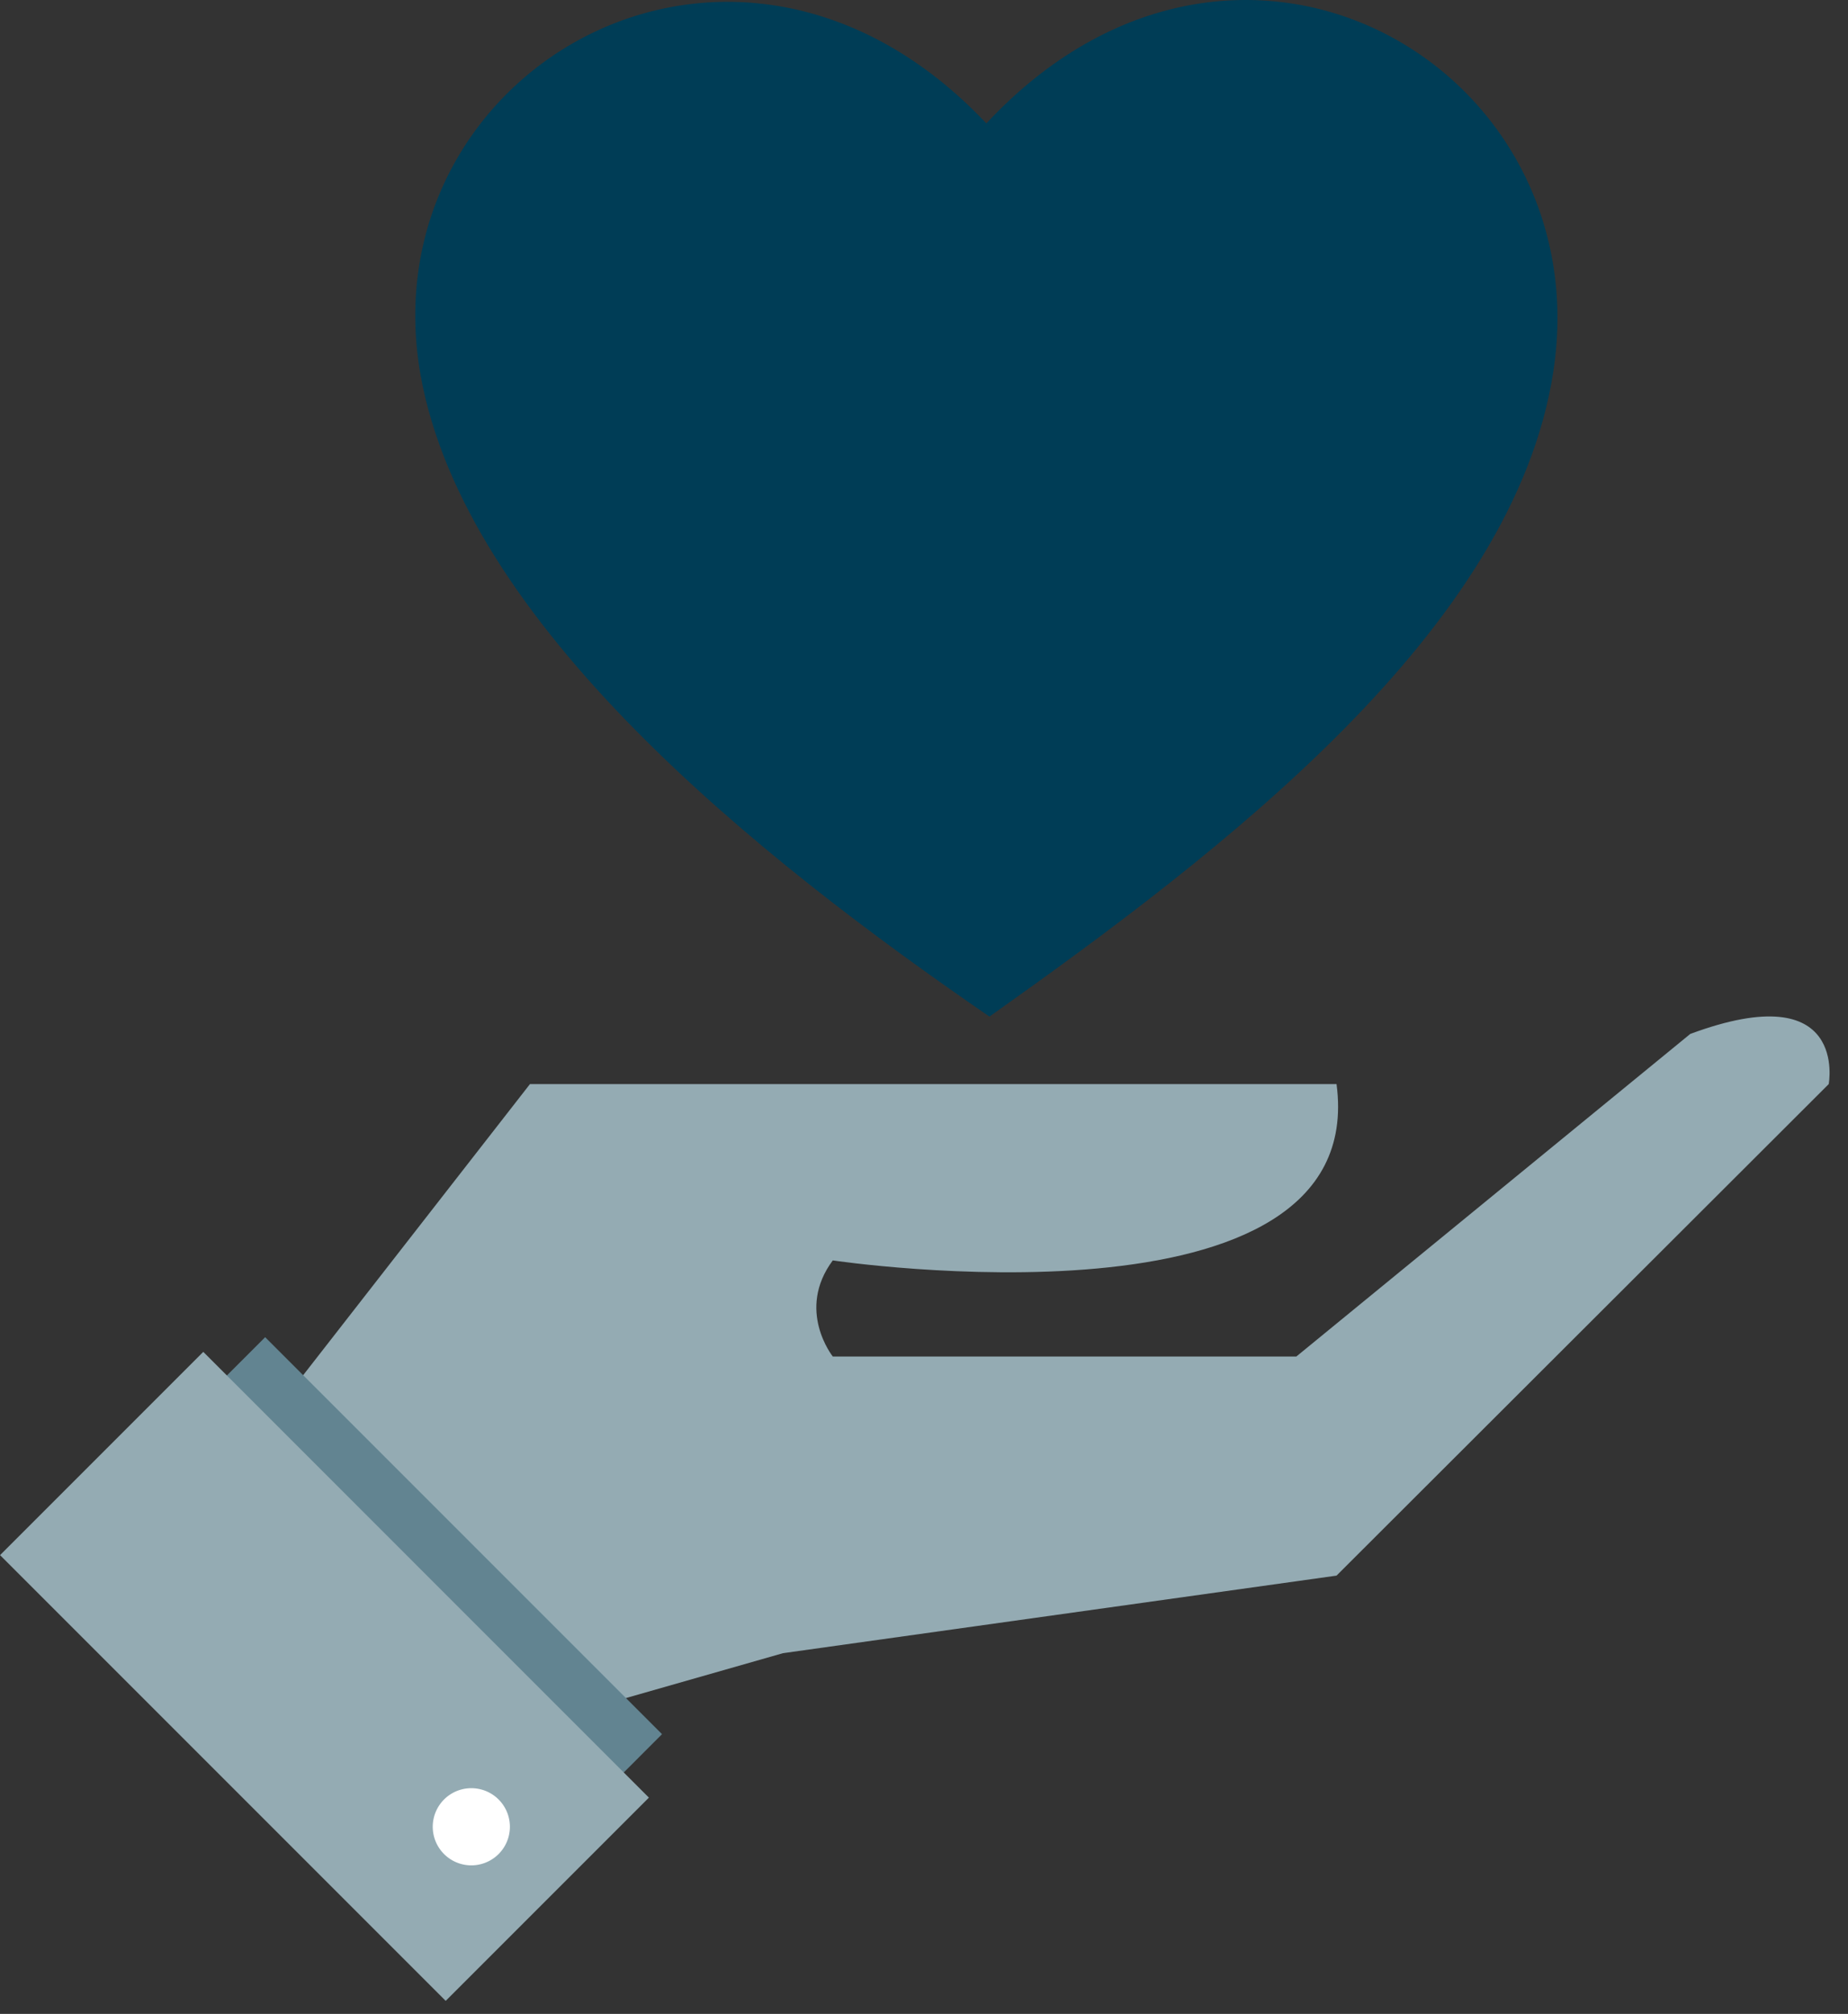 <svg width="67" height="73" fill="none" xmlns="http://www.w3.org/2000/svg"><rect width="100%" height="100%" fill="#333333" stroke="none"/><path d="M48.456 39.296H19.214l-8.447 10.839 9.79 12.026 7.831-2.237 20.068-2.811 17.845-17.817s.741-3.957-5.02-1.818L47 49.17H30.193s-1.342-1.679 0-3.483c-.014 0 19.495 2.91 18.264-6.39z" fill="#94ABB3"/><path d="M9.614 48.471L24.002 62.86l-2.383 2.384L7.23 50.855l2.383-2.384z" fill="#628491"/><path d="M7.37 49.002L23.526 65.16l-7.367 7.367L.002 56.37l7.367-7.367z" fill="#94ABB3"/><path d="M17.088 67.615a1.398 1.398 0 110-2.797 1.398 1.398 0 010 2.797z" fill="#fff"/><path d="M56.319 13.453c-1.427 9.383-12 17.41-20.446 23.396-8.391-5.762-19.02-14.236-20.628-23.27-1.93-11.007 11.356-18.81 20.516-9.105 9.09-9.761 22.25-2.083 20.557 8.979z" fill="#003D56"/></svg>